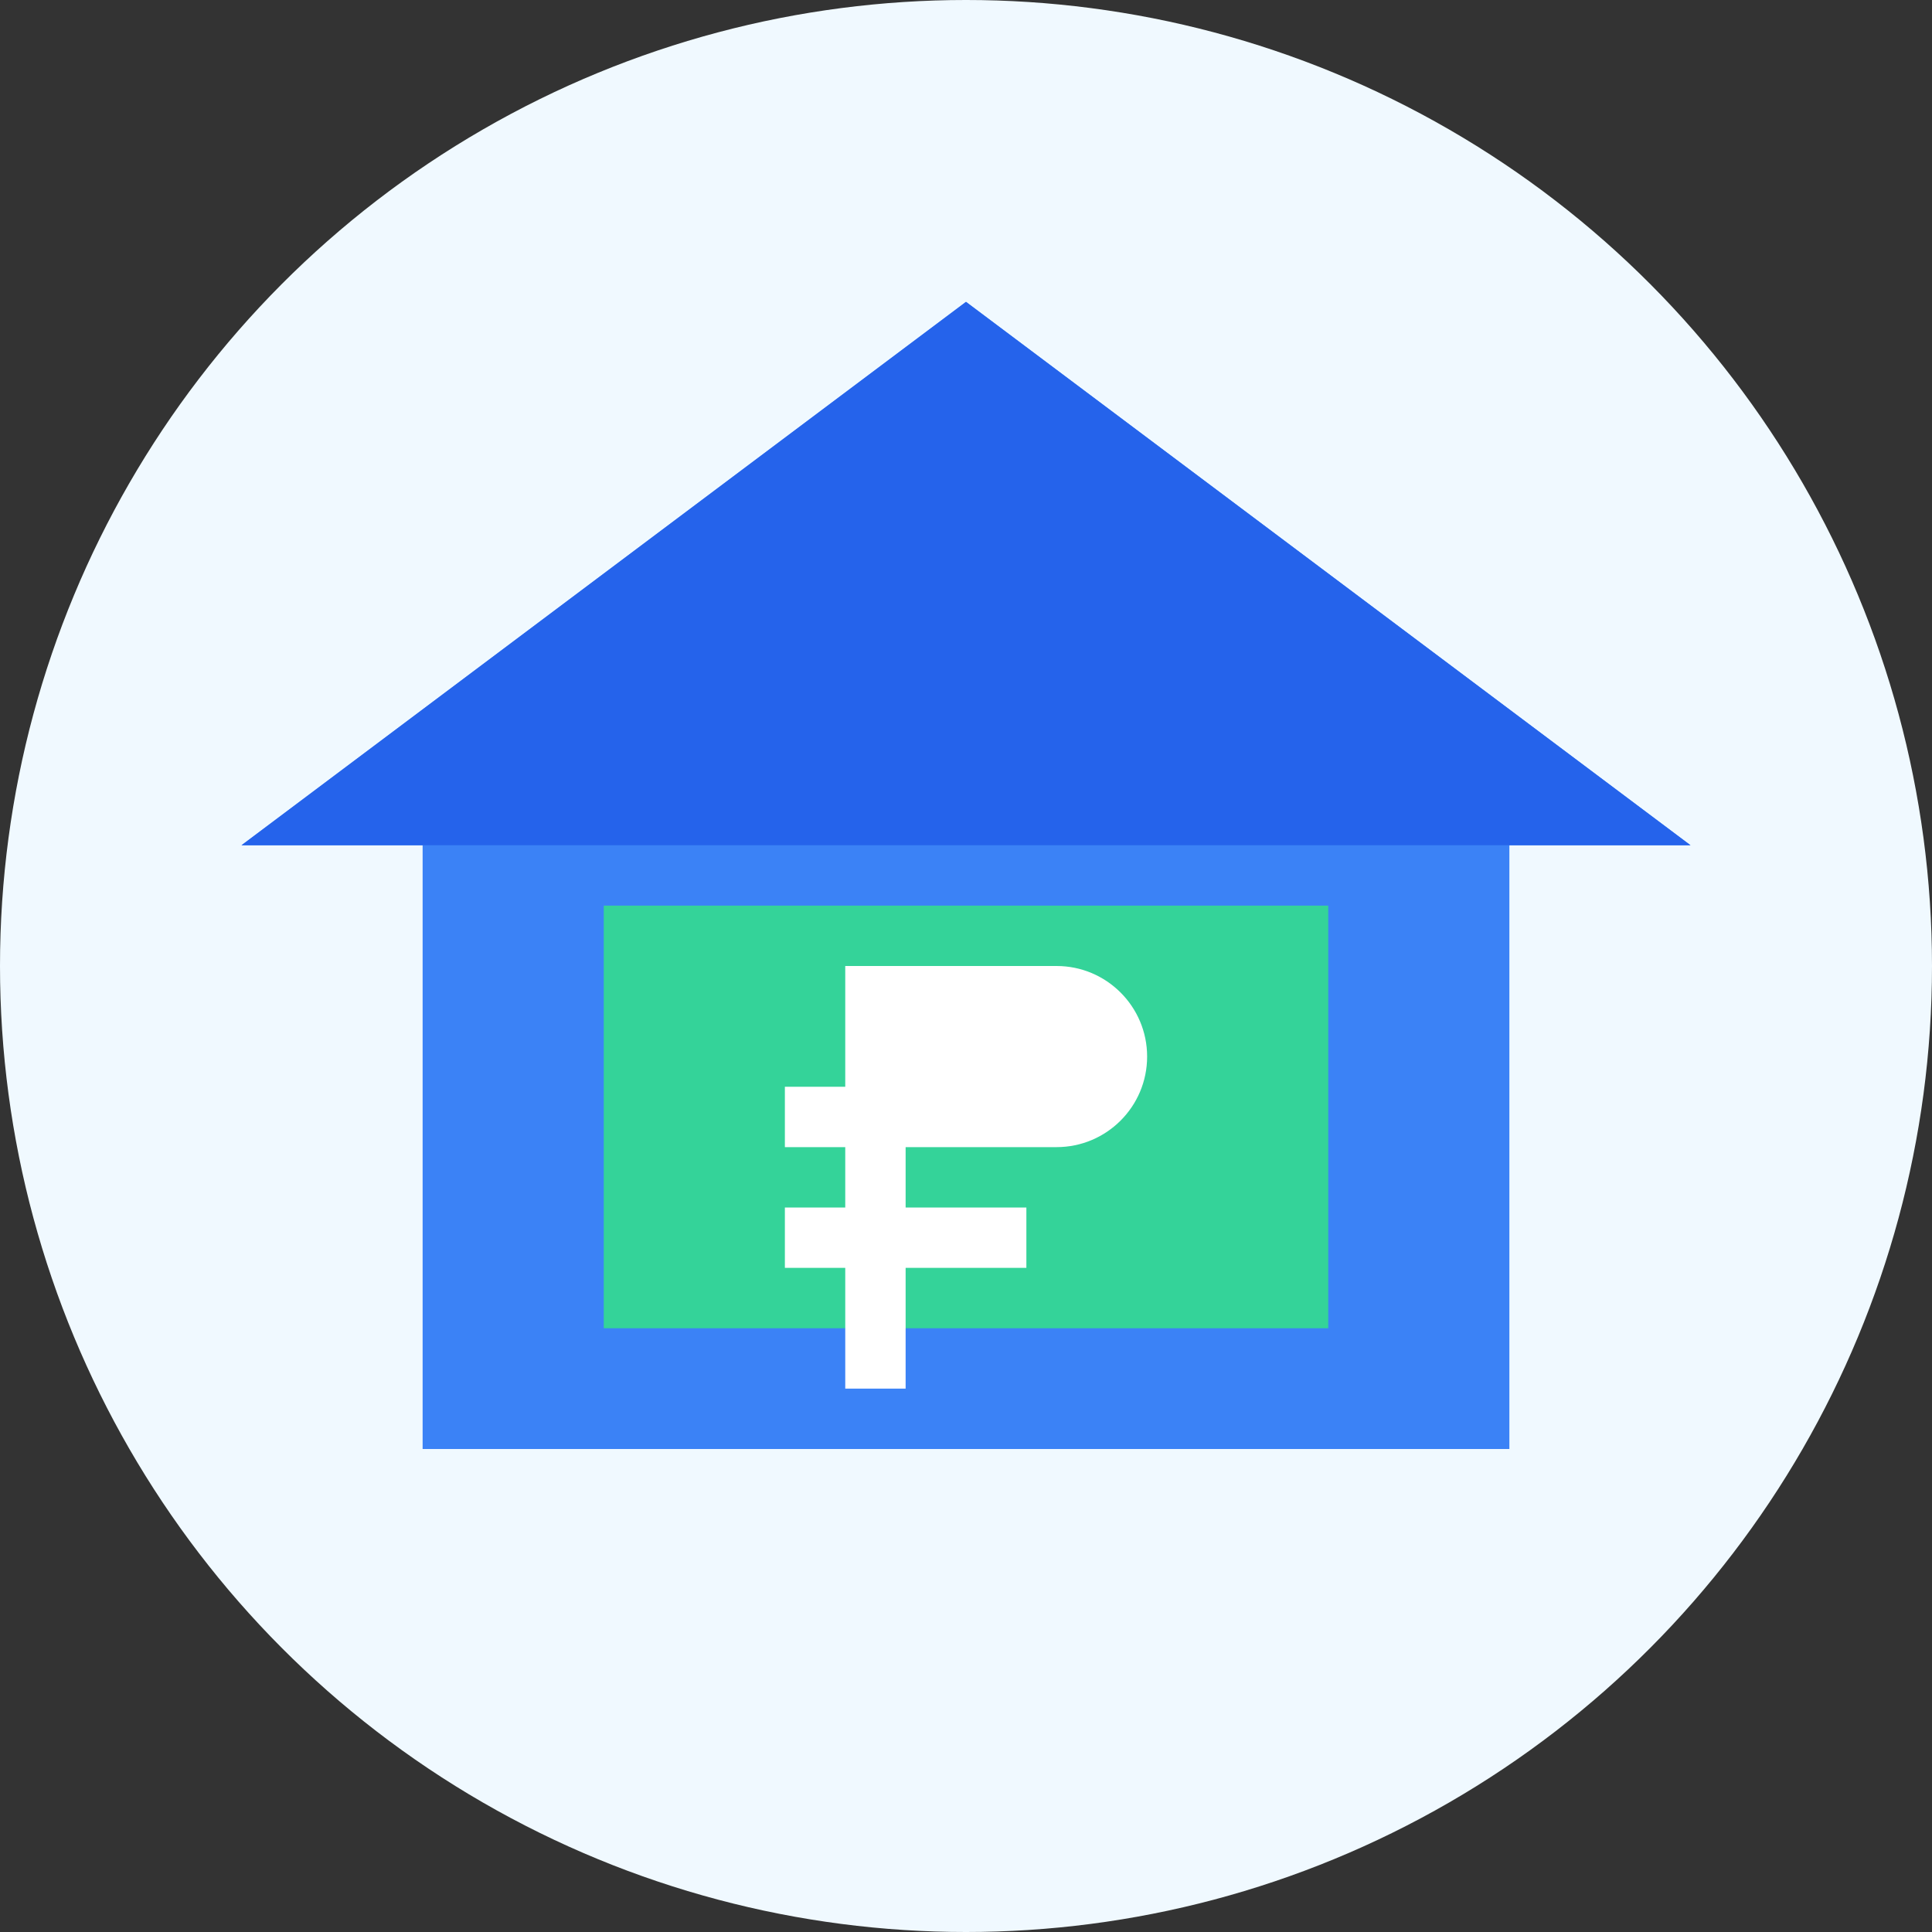 <svg xmlns="http://www.w3.org/2000/svg" viewBox="0 0 32 32" width="32" height="32">
    <rect x="0" y="0" width="32" height="32" fill="#333333" stroke="none"/>
    <circle cx="16" cy="16" r="16" fill="#f0f9ff"/>
    <path d="M16 5L4 14H7V24H25V14H28L16 5Z" fill="#3b82f6"/>
    <path d="M10 15H22V22H10V15Z" fill="#34d399"/>
    <path d="M16 5L4 14H28L16 5Z" fill="#2563eb"/>
    <path d="M15 16H17.5C18.328 16 19 16.672 19 17.5C19 18.328 18.328 19 17.5 19H15V20H17V21H15V23H14V21H13V20H14V19H13V18H14V16H15ZM15 18V17H17.5C17.776 17 18 17.224 18 17.5C18 17.776 17.776 18 17.5 18H15Z" fill="white"/>
</svg>